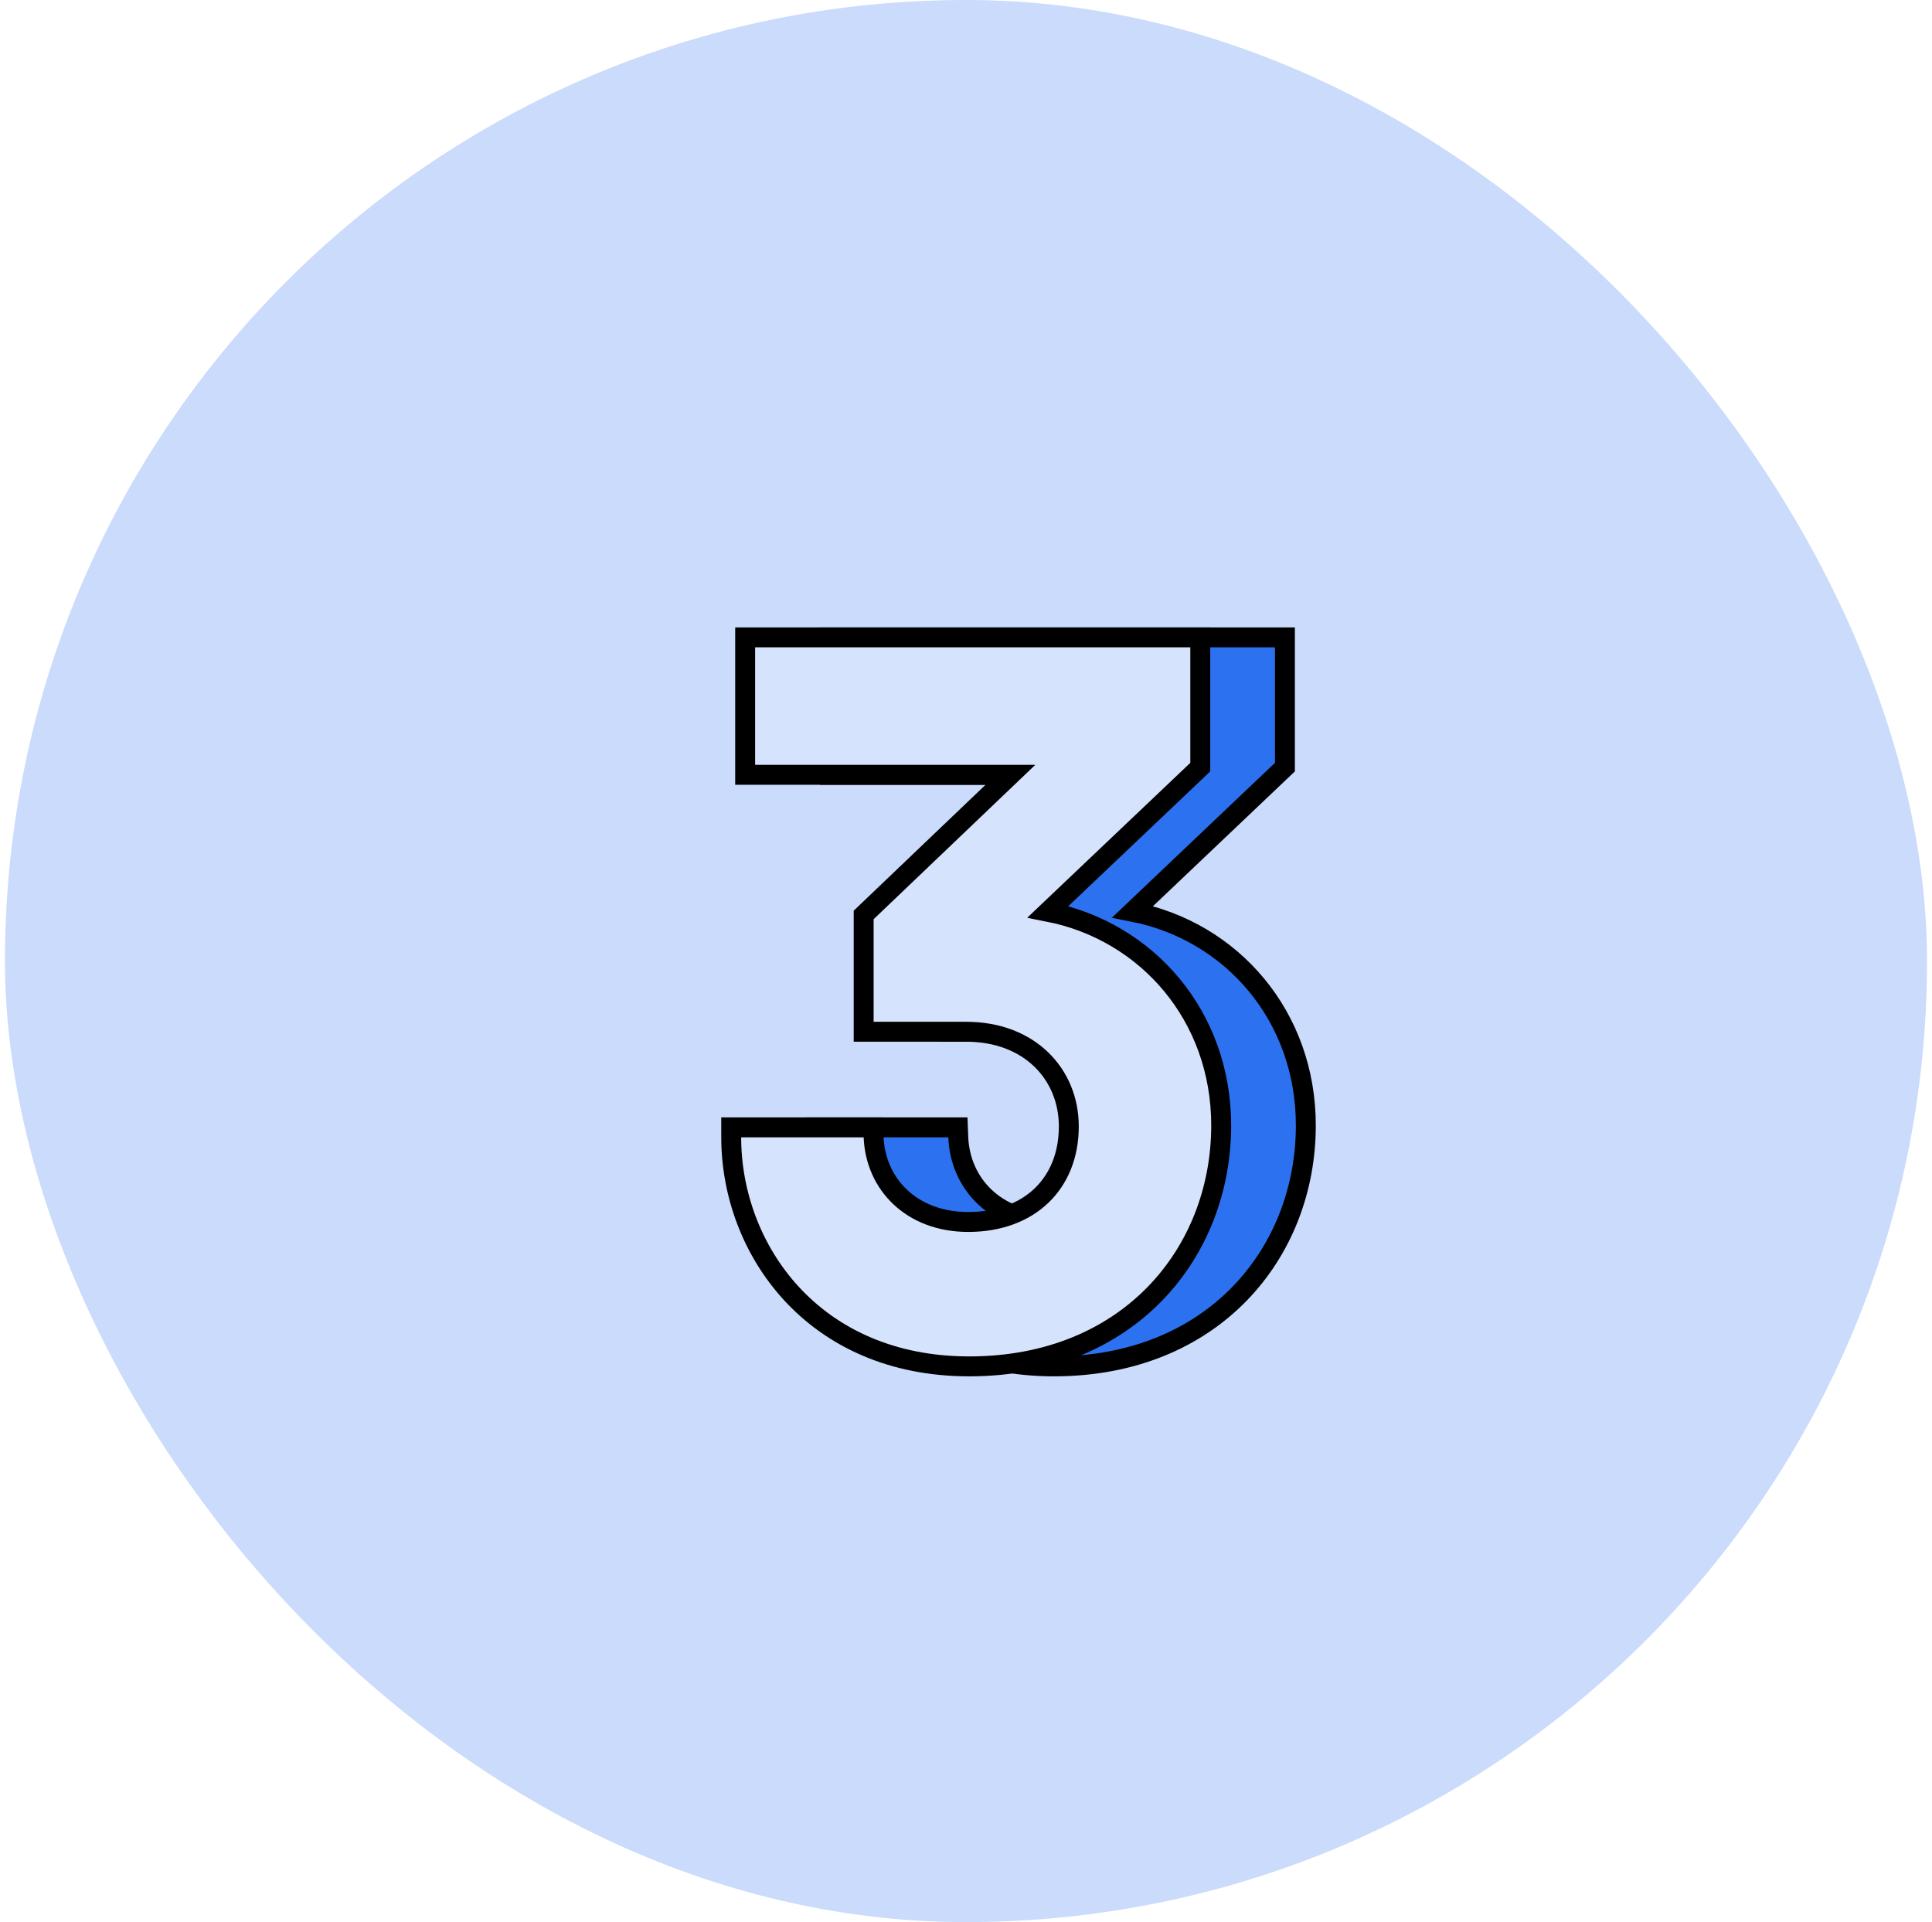 <svg width="194" height="193" viewBox="0 0 194 193" fill="none" xmlns="http://www.w3.org/2000/svg">
<rect x="0.5" width="193" height="193" rx="96.5" fill="#CADBFB"/>
<path d="M109.962 77.8L95.533 91.577L95.224 91.872V92.3V102.6V103.6H96.224H105.524C111.902 103.6 115.824 107.883 115.824 113.1C115.824 116.009 114.813 118.388 113.093 120.042C111.37 121.698 108.857 122.7 105.724 122.7C100.037 122.7 96.402 118.901 96.223 114.162L96.187 113.2H95.224H82.924H81.924V114.2C81.924 125.374 90.097 137.2 105.824 137.2C121.801 137.2 131.124 125.827 131.124 113C131.124 102.03 123.692 93.503 113.736 91.548L128.712 77.325L129.024 77.029V76.6V65V64H128.024H84.324H83.324V65V76.8V77.8H84.324H109.962Z" fill="#2C71F0" stroke="black" stroke-width="2"/>
<path d="M101.462 77.8L87.033 91.577L86.724 91.872V92.3V102.6V103.6H87.724H97.024C103.402 103.6 107.324 107.883 107.324 113.1C107.324 116.009 106.313 118.388 104.593 120.042C102.87 121.698 100.357 122.7 97.224 122.7C91.537 122.7 87.902 118.901 87.723 114.162L87.687 113.2H86.724H74.424H73.424V114.2C73.424 125.374 81.597 137.2 97.324 137.2C113.301 137.2 122.624 125.827 122.624 113C122.624 102.03 115.192 93.503 105.236 91.548L120.212 77.325L120.524 77.029V76.6V65V64H119.524H75.824H74.824V65V76.8V77.8H75.824H101.462Z" fill="#D5E3FC" stroke="black" stroke-width="2"/>
</svg>
